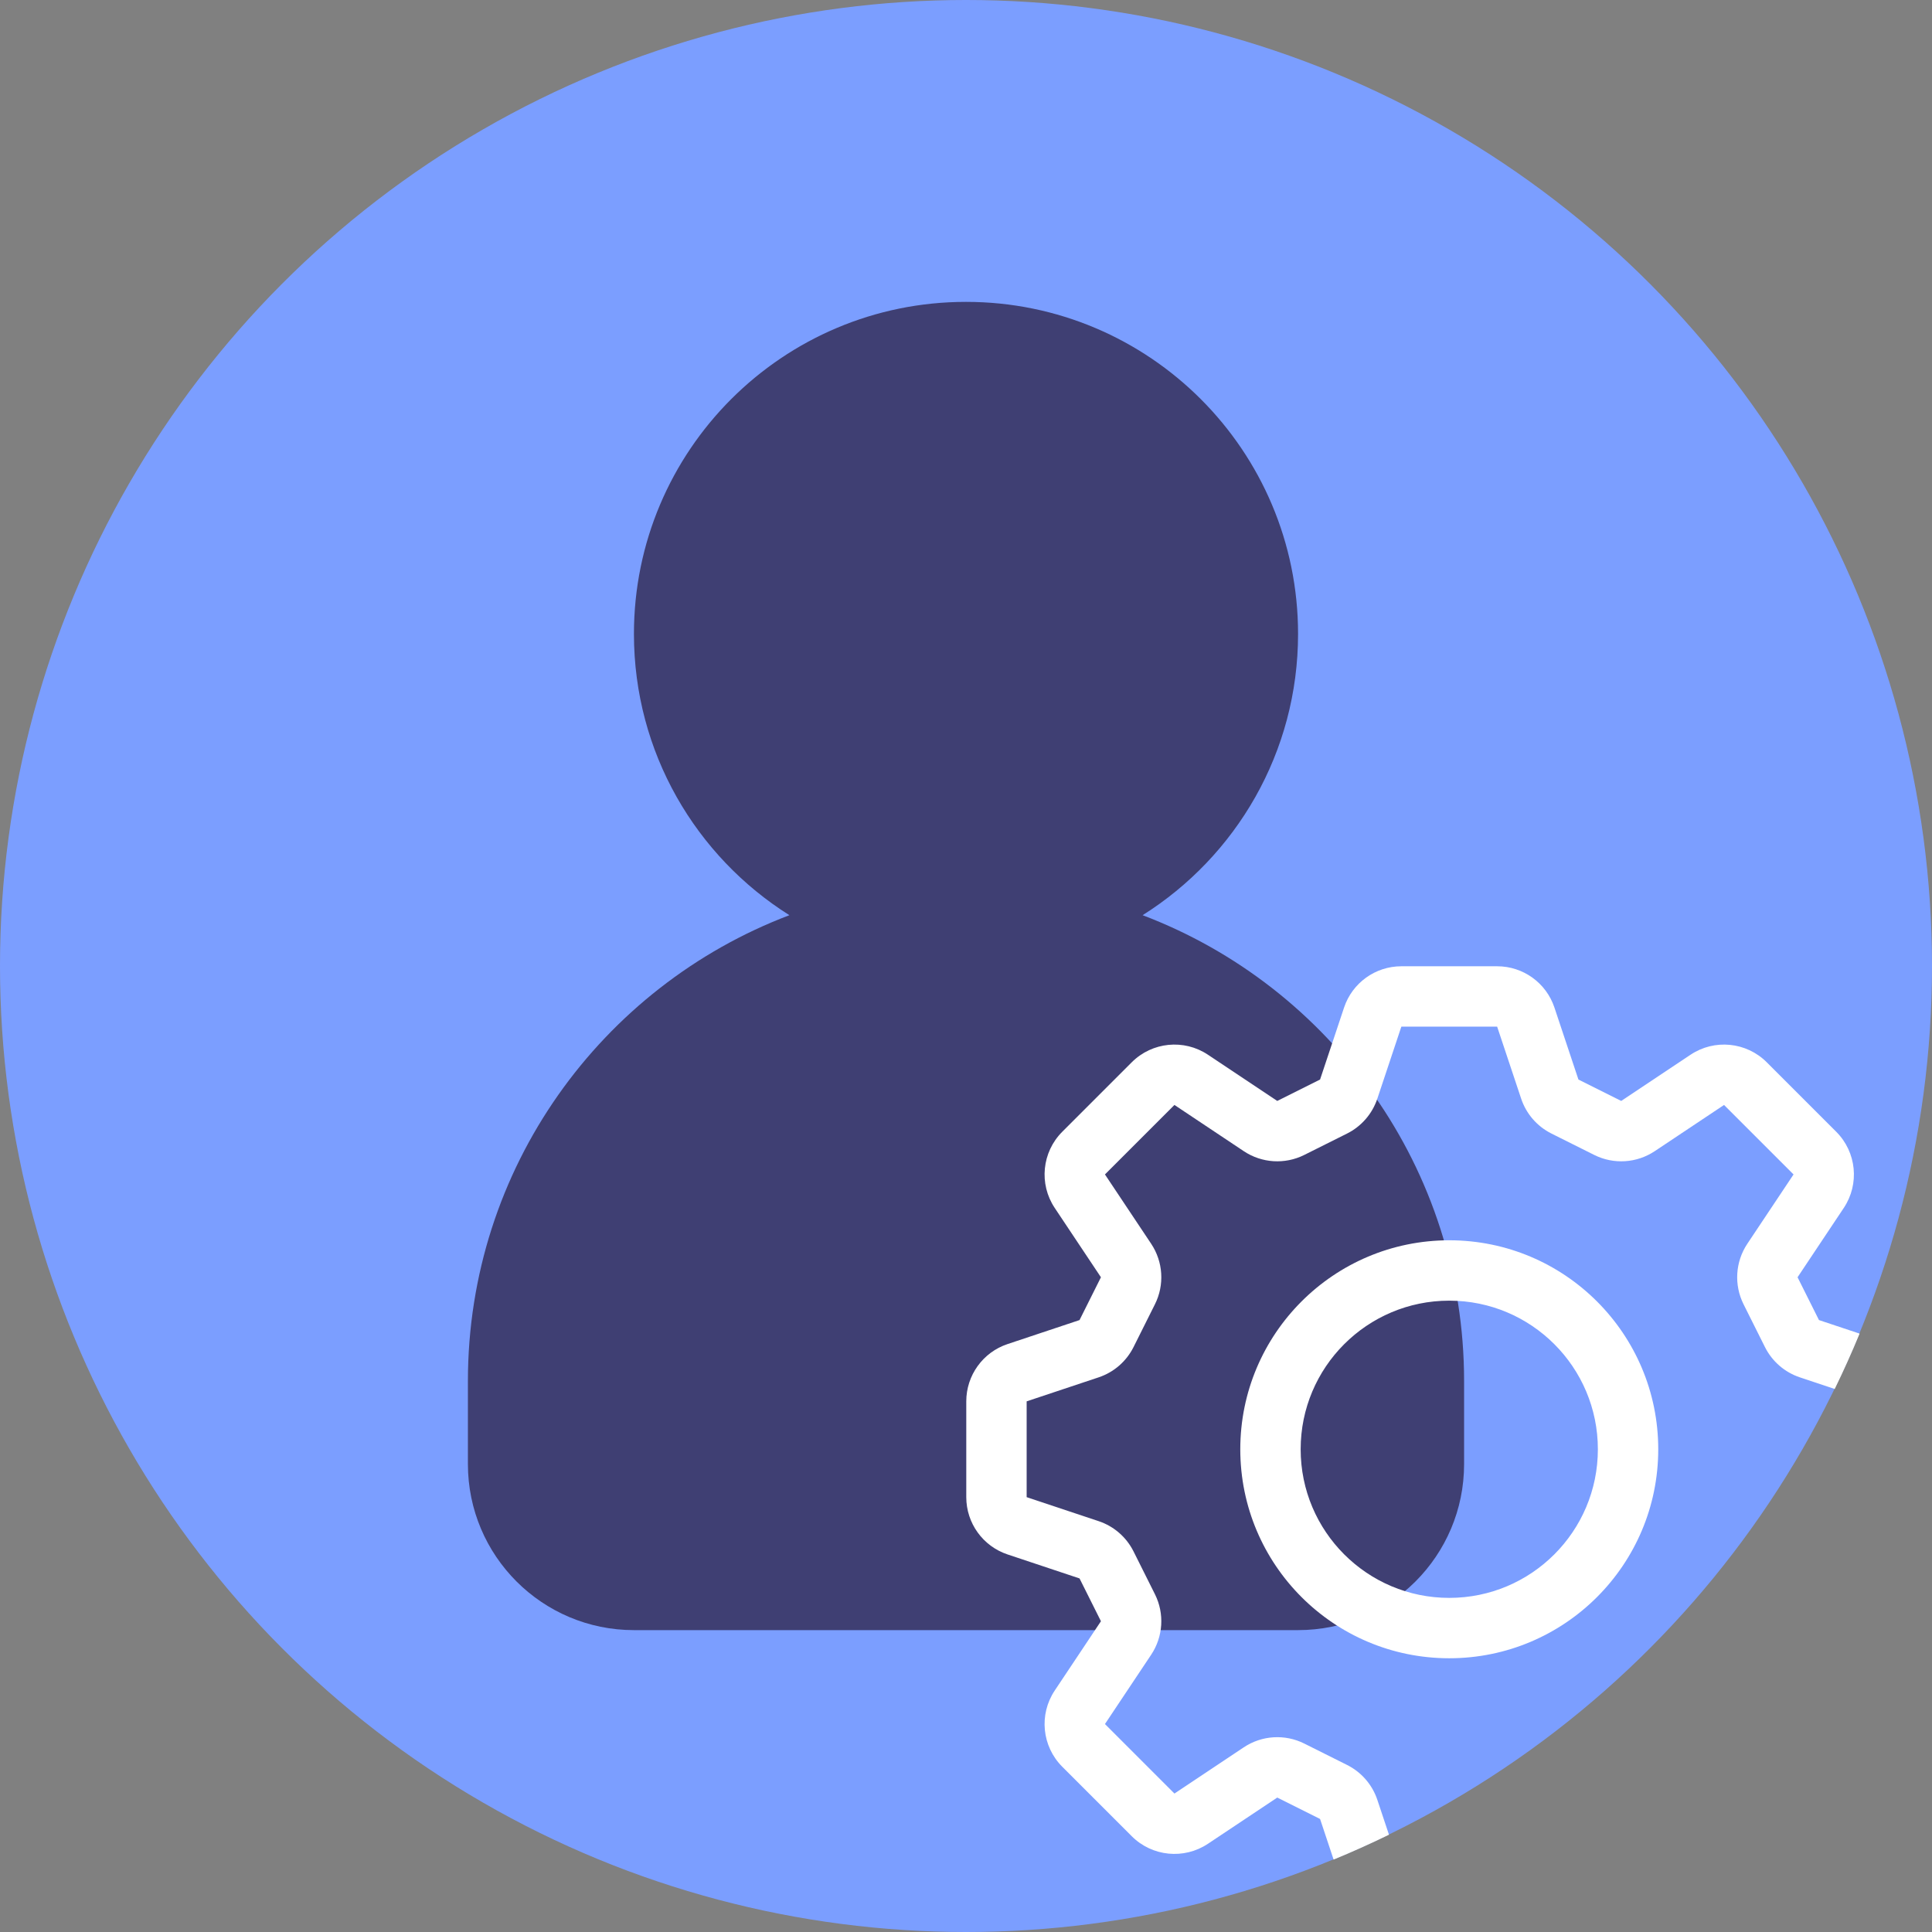 <svg width="128" height="128" viewBox="0 0 128 128" fill="none" xmlns="http://www.w3.org/2000/svg">
<rect x="0" y="0" width="128" height="128" fill="#808080" stroke="none"/>
<circle cx="64" cy="64" r="64" fill="#7B9EFF"/>
<path fill-rule="evenodd" clip-rule="evenodd" d="M75.7 60.634C81.888 56.741 86 49.851 86 42C86 29.85 76.15 20 64 20C51.85 20 42 29.85 42 42C42 49.851 46.112 56.741 52.3 60.634C39.85 65.356 31 77.395 31 91.5V97C31 103.075 35.925 108 42 108H86C92.075 108 97 103.075 97 97V91.5C97 77.395 88.15 65.356 75.7 60.634Z" fill="#3F3F73"/>
<g style="mix-blend-mode:overlay">
<path fill-rule="evenodd" clip-rule="evenodd" d="M88.355 123.202L87.458 120.511L84.622 119.093L80.029 122.155C78.443 123.212 76.33 123.003 74.982 121.655L70.378 117.051C69.03 115.703 68.82 113.59 69.878 112.004L72.94 107.411L71.522 104.575L66.753 102.985C65.119 102.44 64.018 100.912 64.018 99.19V92.843C64.018 91.121 65.119 89.593 66.753 89.048L71.522 87.458L72.94 84.622L69.878 80.029C68.82 78.443 69.03 76.33 70.378 74.982L74.982 70.378C76.33 69.03 78.443 68.82 80.029 69.878L84.622 72.94L87.458 71.522L89.048 66.753C89.593 65.119 91.121 64.018 92.843 64.018H99.19C100.912 64.018 102.44 65.119 102.985 66.753L104.575 71.522L107.411 72.94L112.004 69.878C113.59 68.82 115.703 69.03 117.051 70.378L121.655 74.982C123.003 76.33 123.212 78.443 122.155 80.029L119.093 84.622L120.511 87.458L123.203 88.356C122.691 89.598 122.141 90.821 121.555 92.023L119.246 91.253C118.24 90.918 117.408 90.196 116.933 89.247L115.515 86.411C114.873 85.127 114.968 83.598 115.765 82.403L118.827 77.81L114.222 73.206L109.63 76.268C108.435 77.064 106.906 77.16 105.622 76.518L102.786 75.1C101.837 74.625 101.115 73.793 100.78 72.787L99.19 68.018H92.843L91.253 72.787C90.918 73.793 90.196 74.625 89.247 75.1L86.411 76.518C85.127 77.16 83.598 77.064 82.403 76.268L77.81 73.206L73.206 77.81L76.268 82.403C77.064 83.598 77.16 85.127 76.518 86.411L75.1 89.247C74.625 90.196 73.793 90.918 72.787 91.253L68.018 92.843V99.19L72.787 100.78C73.793 101.115 74.625 101.837 75.1 102.786L76.518 105.622C77.16 106.906 77.064 108.435 76.268 109.63L73.206 114.222L77.81 118.827L82.403 115.765C83.598 114.968 85.127 114.873 86.411 115.515L89.247 116.933C90.196 117.408 90.918 118.24 91.253 119.246L92.023 121.555C90.821 122.141 89.598 122.691 88.355 123.202ZM96.017 109.864C103.664 109.864 109.863 103.665 109.863 96.018C109.863 88.371 103.664 82.172 96.017 82.172C88.371 82.172 82.172 88.371 82.172 96.018C82.172 103.665 88.371 109.864 96.017 109.864ZM96.017 105.864C101.455 105.864 105.863 101.456 105.863 96.018C105.863 90.58 101.455 86.172 96.017 86.172C90.58 86.172 86.172 90.58 86.172 96.018C86.172 101.456 90.58 105.864 96.017 105.864Z" fill="white"/>
</g>
</svg>
